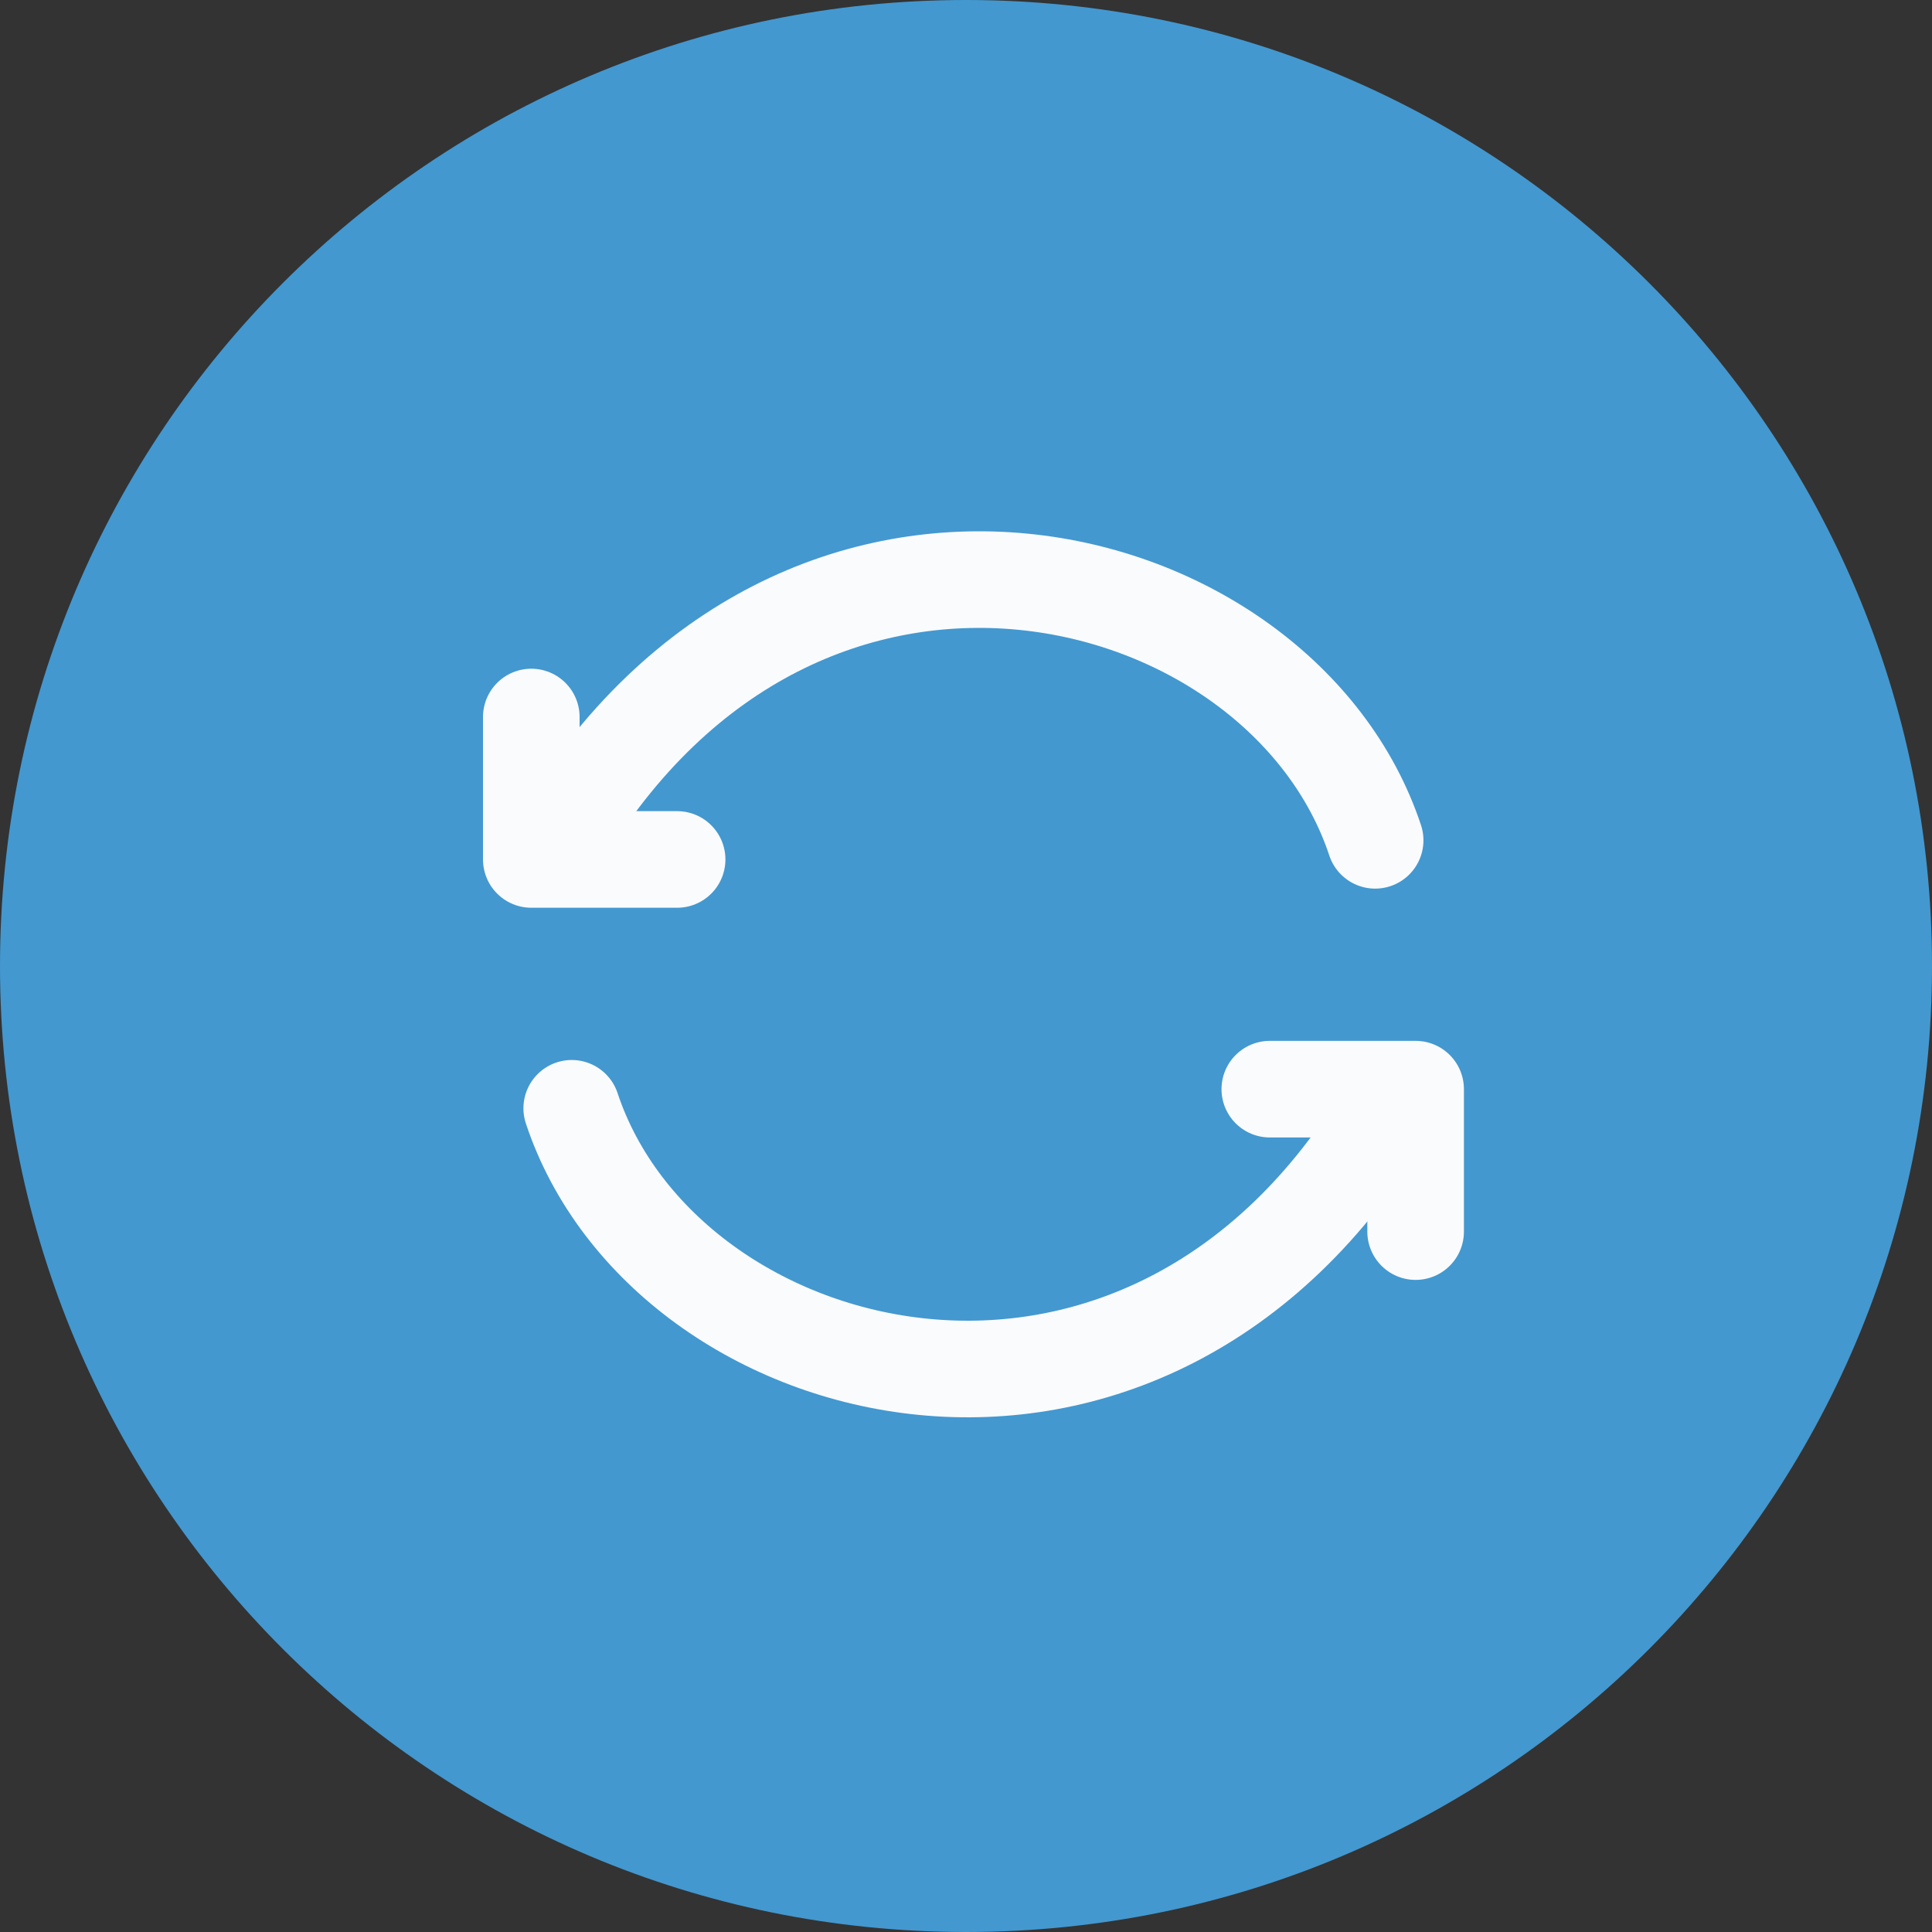 <svg width="40" height="40" viewBox="0 0 40 40" fill="none" xmlns="http://www.w3.org/2000/svg">
<rect x="0" y="0" width="40" height="40" fill="#333333" stroke="none"/>
<path d="M20 40C31.046 40 40 31.046 40 20C40 8.954 31.046 0 20 0C8.954 0 0 8.954 0 20C0 31.046 8.954 40 20 40Z" fill="#4398D0"/>
<path d="M29.309 25.499V22.55H26.29" stroke="#FAFBFC" stroke-width="2" stroke-linecap="round" stroke-linejoin="round"/>
<path d="M11.837 22.946C13.774 28.784 23.719 31.386 28.738 22.946" stroke="#FAFBFC" stroke-width="2" stroke-linecap="round" stroke-linejoin="round"/>
<path d="M11 14.845V17.794H14.019" stroke="#FAFBFC" stroke-width="2" stroke-linecap="round" stroke-linejoin="round"/>
<path d="M28.471 17.398C26.535 11.56 16.59 8.958 11.571 17.398" stroke="#FAFBFC" stroke-width="2" stroke-linecap="round" stroke-linejoin="round"/>
</svg>
